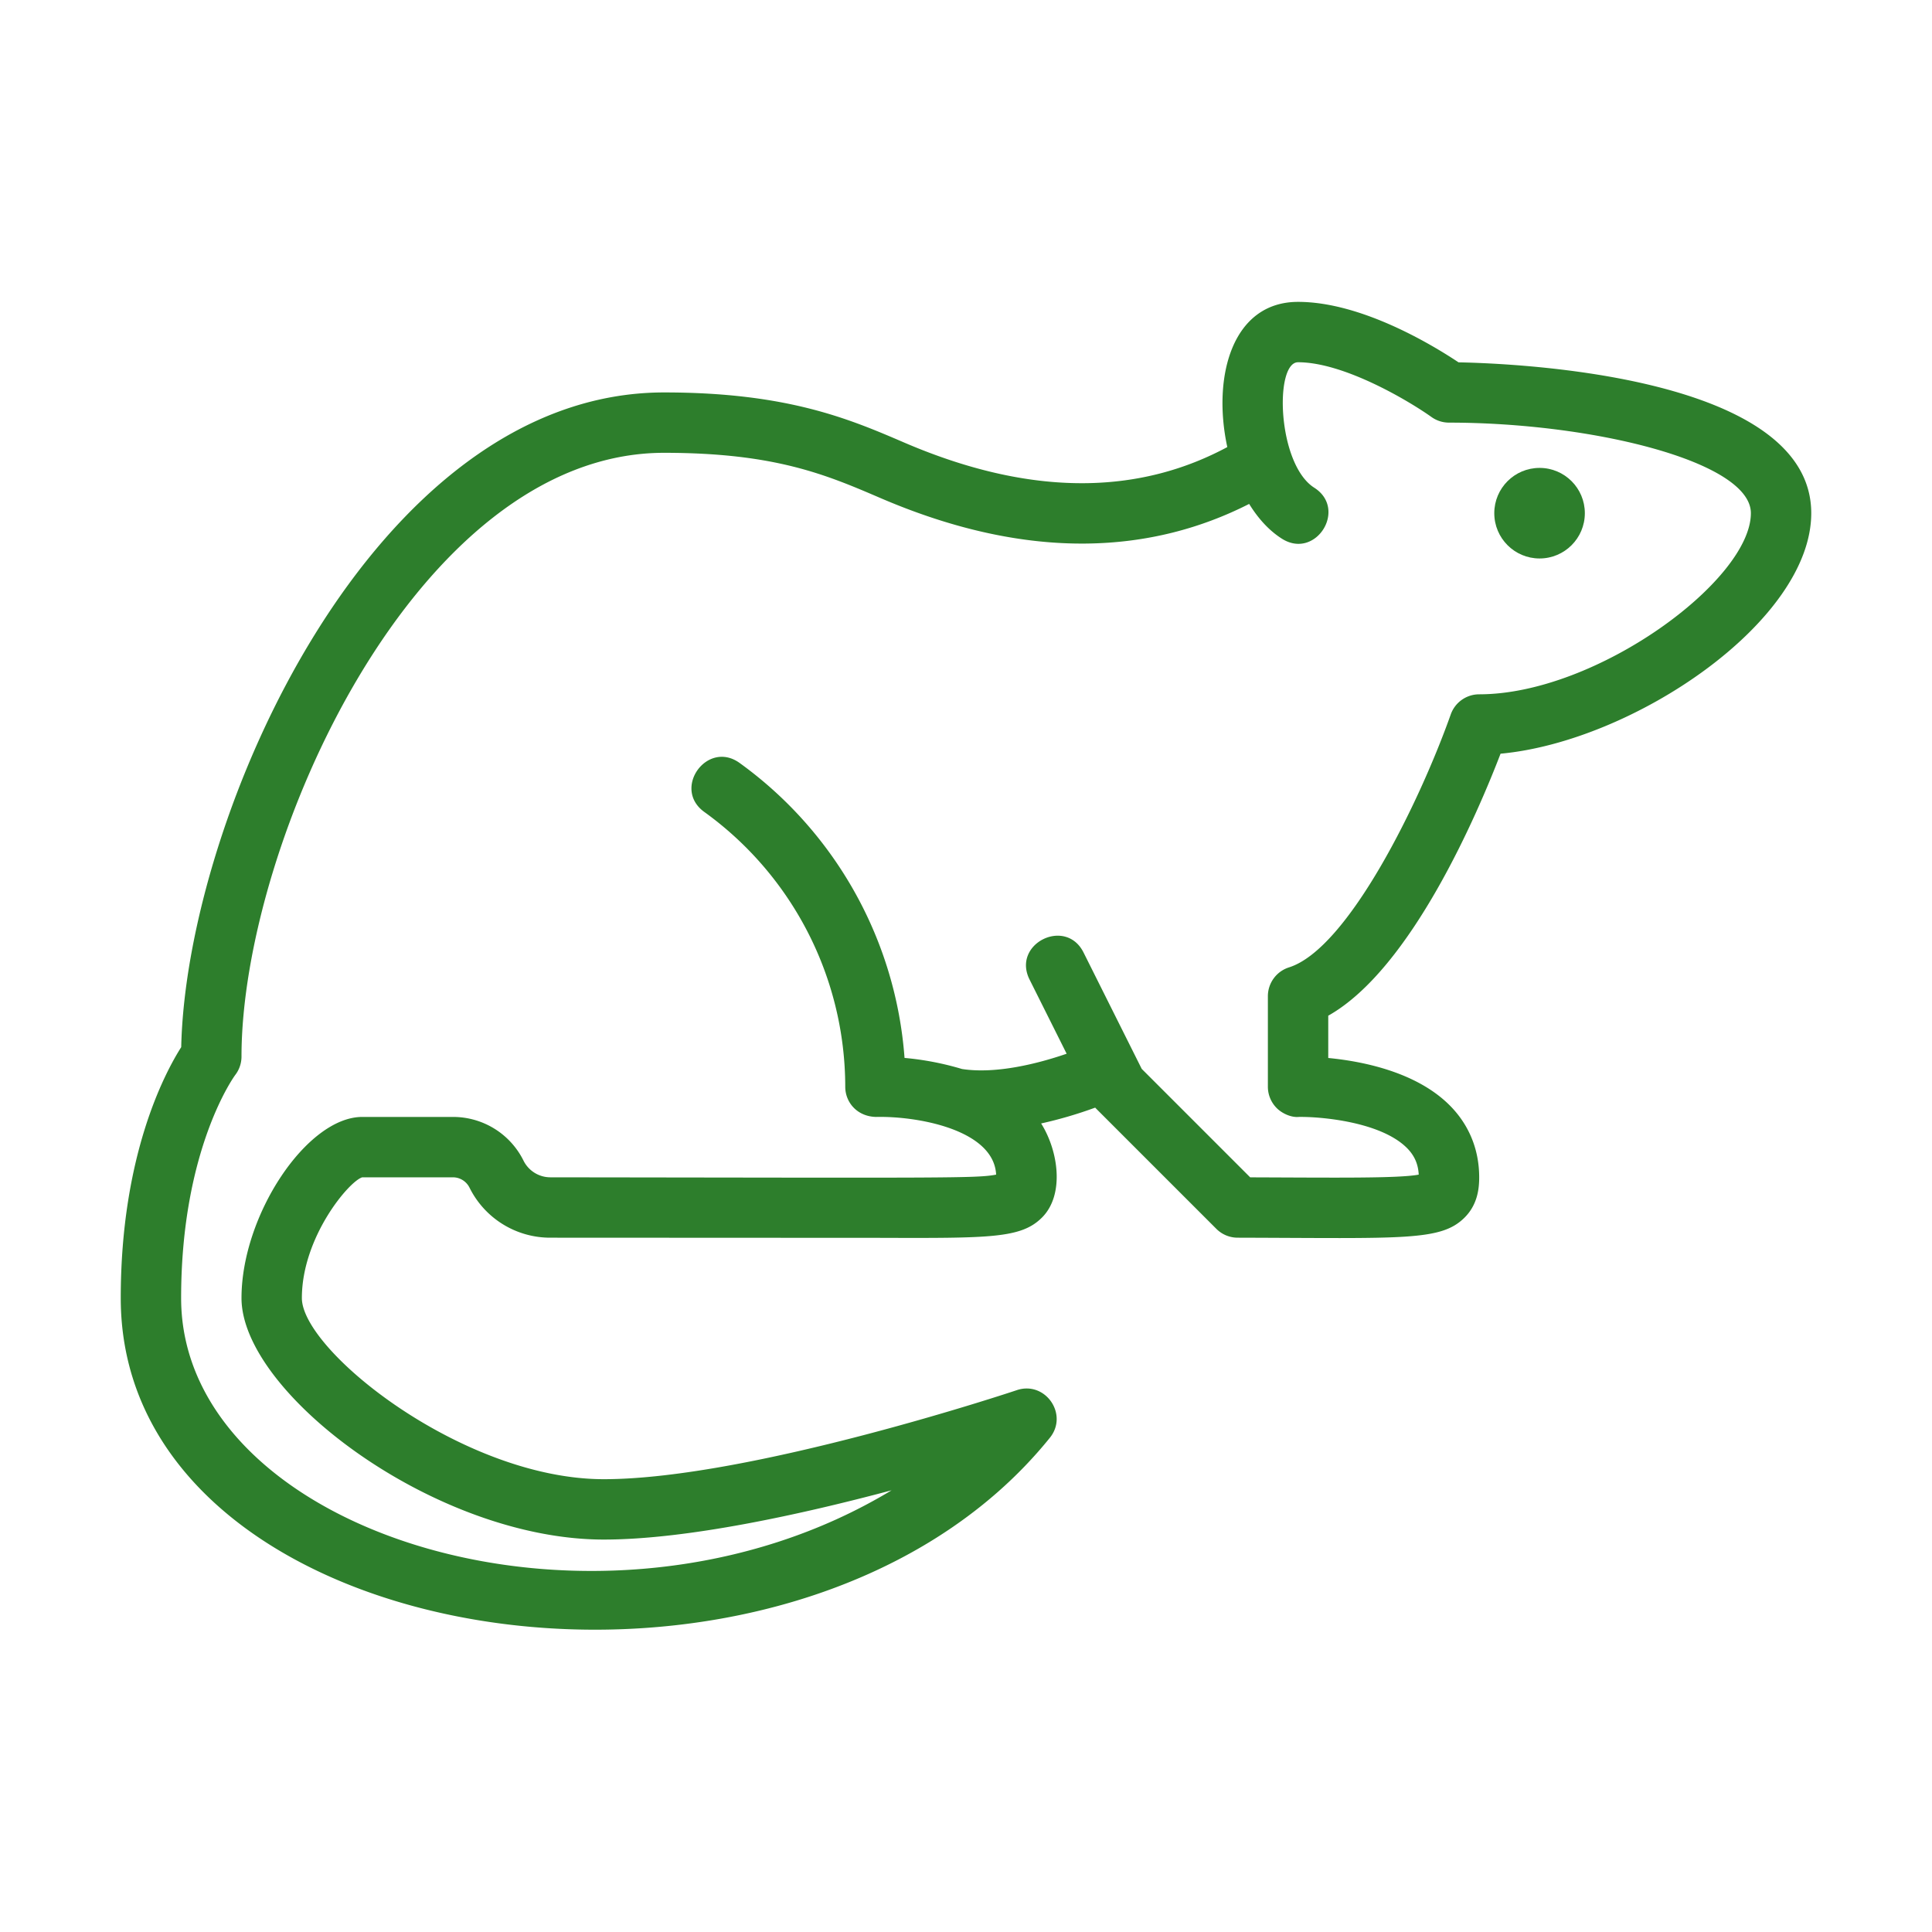 <svg xmlns="http://www.w3.org/2000/svg" version="1.1" xmlns:xlink="http://www.w3.org/1999/xlink" width="512" height="512" x="0" y="0" viewBox="0 0 64 64" style="enable-background:new 0 0 512 512" xml:space="preserve" class=""><g><path d="M48.316 12.003C47.497 11.457 45.118 10 43 10c-2.185 0-2.848 2.484-2.344 4.81-2.699 1.45-6.193 1.788-10.699-.148C28.145 13.883 26.09 13 22 13 12.364 13 6.17 27.056 6.003 34.688 5.452 35.555 4 38.288 4 43c0 11.891 22.27 15.174 30.779 4.627.625-.777-.154-1.893-1.097-1.576C33.594 46.082 24.838 49 20 49c-4.662 0-10-4.259-10-6 0-2.015 1.561-3.87 2-4h3c.236 0 .447.131.553.342A2.982 2.982 0 0 0 18.236 41l10.832.005c3.752.012 4.757.018 5.449-.672.75-.748.55-2.198-.028-3.117a14.094 14.094 0 0 0 1.792-.525c.005.005.007.012.012.016l4 4A.997.997 0 0 0 41 41c5.517.015 6.731.116 7.517-.667.433-.432.483-.968.483-1.333 0-.932-.346-1.764-1.001-2.408-1.11-1.091-2.877-1.437-3.999-1.545v-1.401c2.766-1.555 4.973-6.766 5.708-8.679C54.106 24.563 60 20.589 60 17c0-4.549-9.748-4.96-11.684-4.997zM49 23a1 1 0 0 0-.942.666c-1.033 2.912-3.402 7.762-5.359 8.38A1.002 1.002 0 0 0 42 33v3c0 .268.108.524.298.712.191.188.492.309.717.288.725-.013 2.708.156 3.583 1.02.253.25.381.535.399.891-.675.129-2.836.099-5.583.09l-3.593-3.593-1.927-3.855c-.591-1.182-2.381-.29-1.789.895l1.229 2.458c-.973.336-2.359.678-3.467.506a9.61 9.61 0 0 0-1.903-.367 13.255 13.255 0 0 0-5.465-9.772c-1.074-.771-2.242.85-1.168 1.624A11.235 11.235 0 0 1 28 36c0 .512.388.983 1.015 1 1.364-.033 3.907.417 3.983 1.911-.651.125-1.563.105-14.762.089a.995.995 0 0 1-.894-.552A2.603 2.603 0 0 0 15 37h-3c-1.832 0-4 3.252-4 6 0 3.159 6.437 8 12 8 2.756 0 6.545-.834 9.535-1.632C19.957 55.155 6 50.86 6 43c0-4.951 1.777-7.37 1.791-7.388.135-.175.209-.39.209-.612 0-7.025 5.773-20 14-20 3.678 0 5.373.728 7.167 1.499 5.006 2.151 9.046 1.804 12.213.194.293.475.653.878 1.083 1.151 1.119.712 2.187-.979 1.073-1.688C42.31 15.376 42.212 12 43 12c1.541 0 3.712 1.309 4.418 1.813.17.122.374.187.582.187 4.721 0 10 1.283 10 3 0 2.226-5.115 6-9 6z" fill="#2d7e2c" opacity="1" data-original="#000000"></path><circle cx="51" cy="17" r="1.5" fill="#2d7e2c" opacity="1" data-original="#000000"></circle></g></svg>